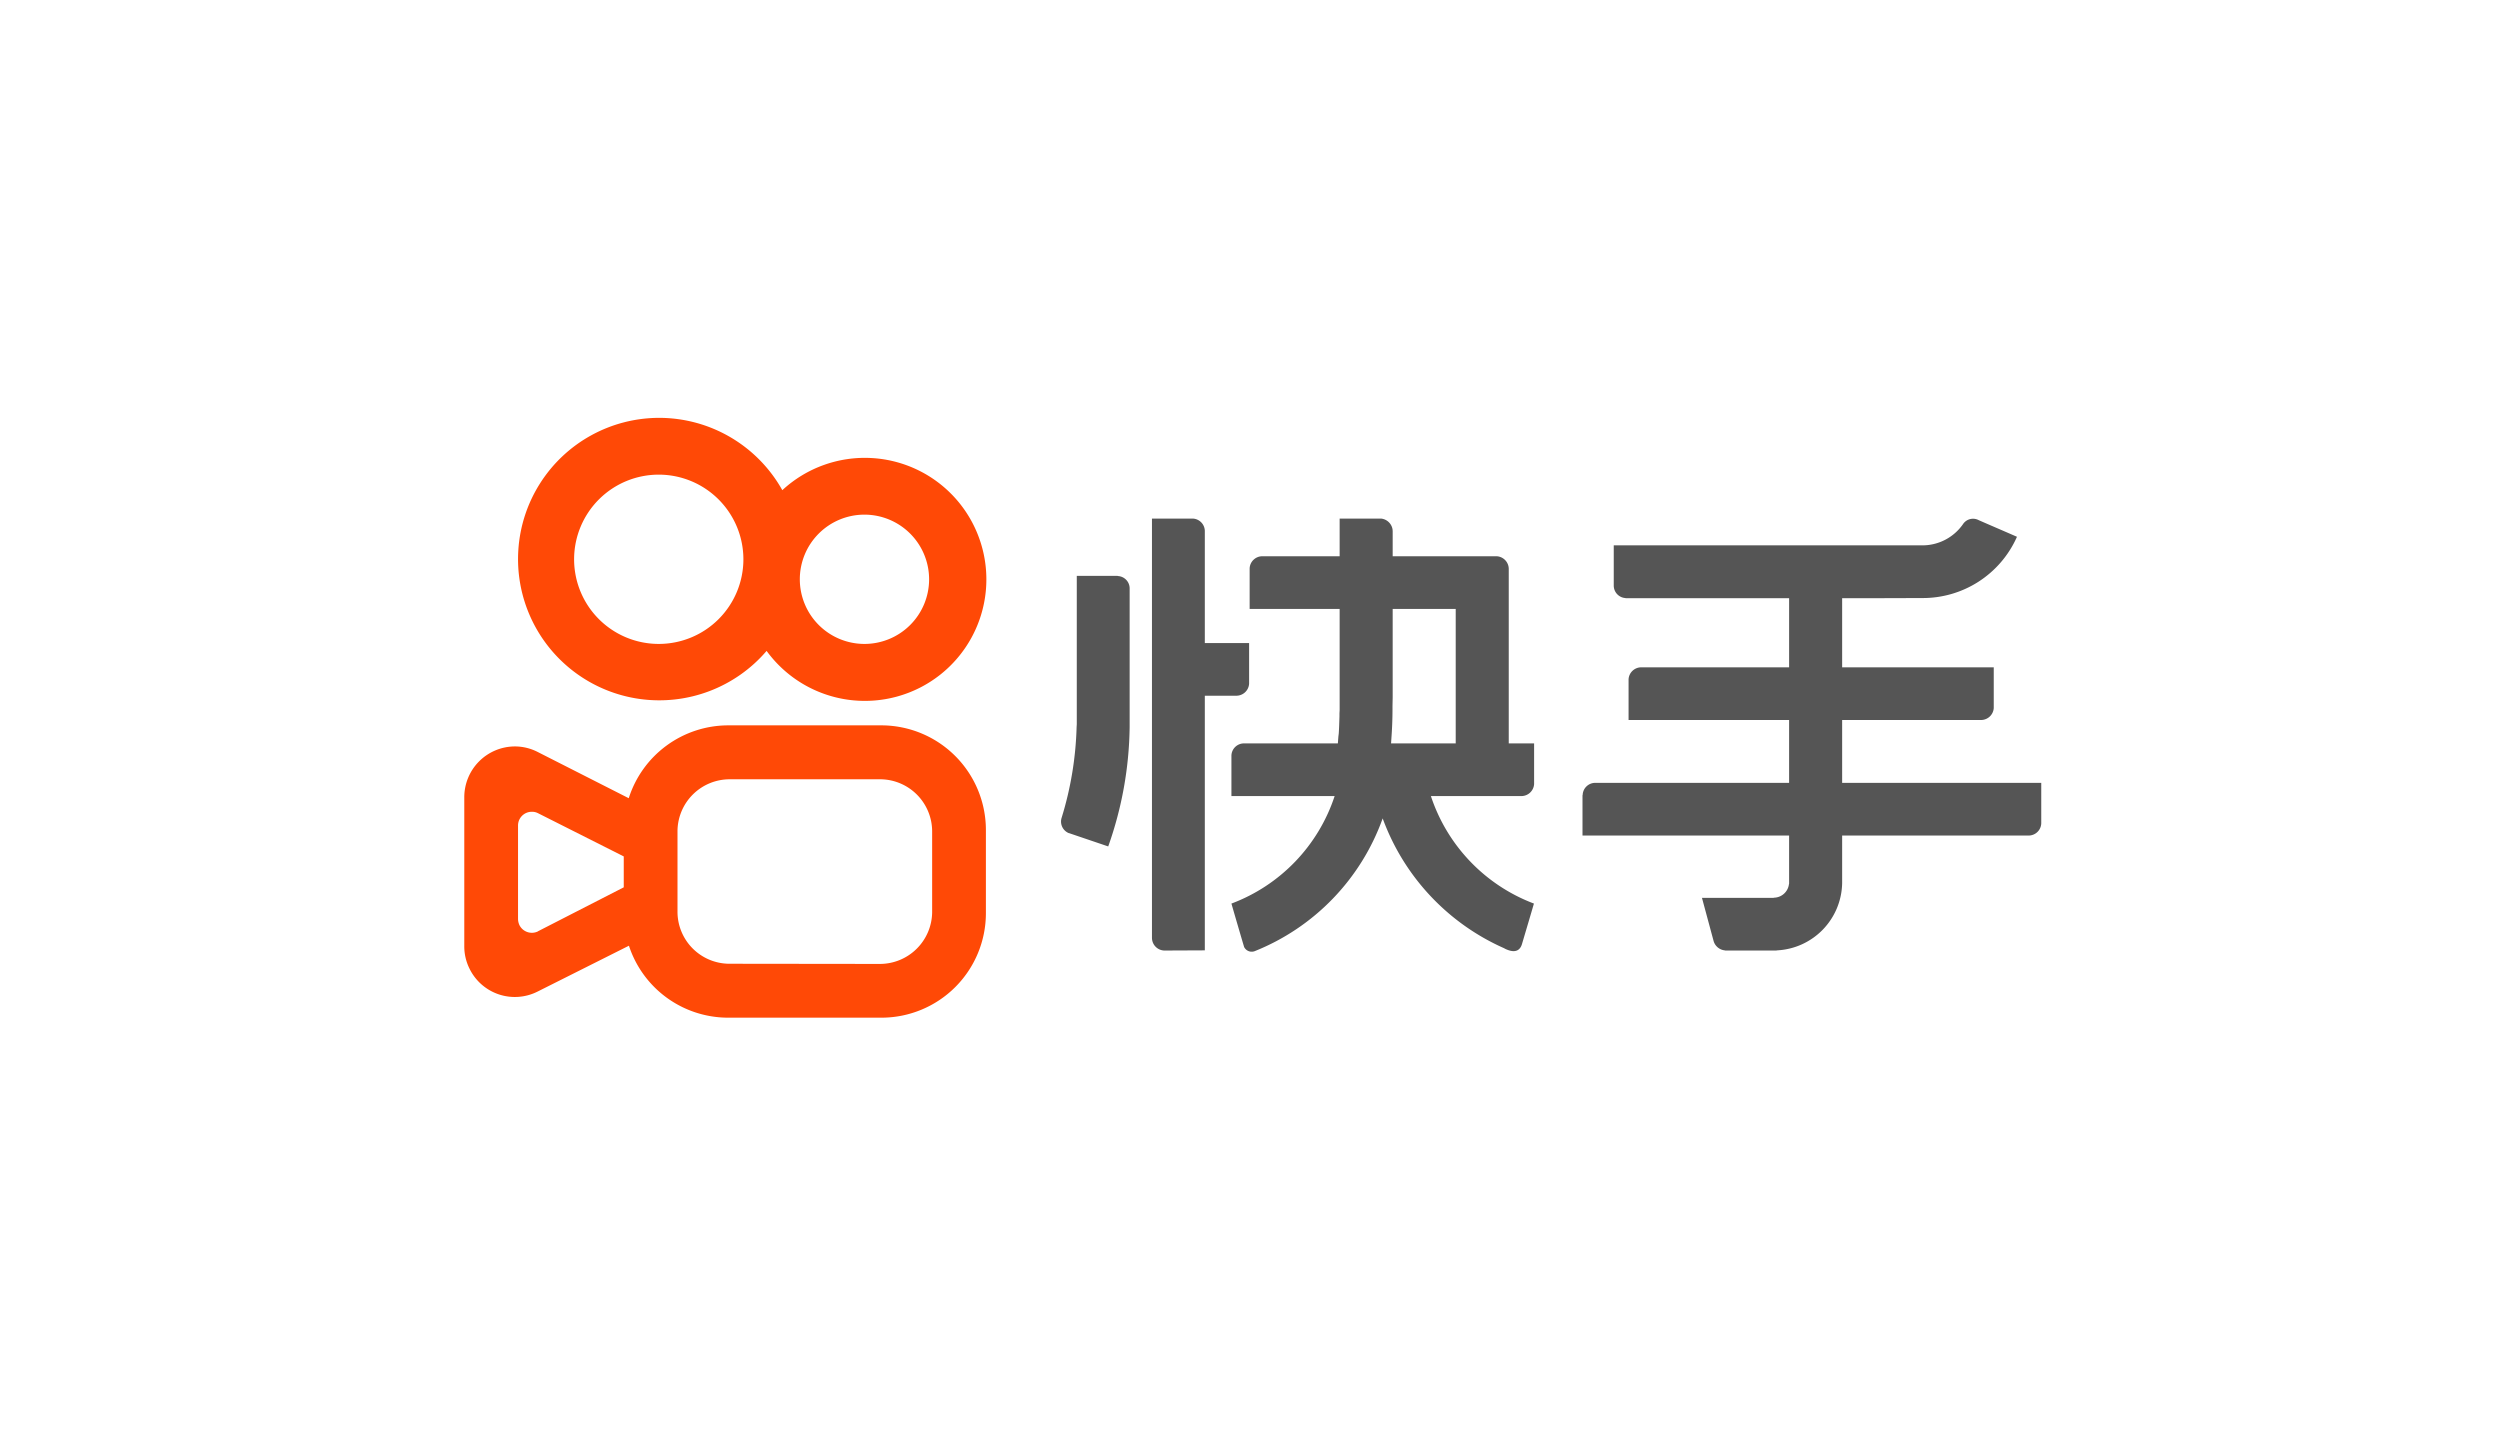 <svg id="_01_LandingPage_client_KuaiShou.svg" data-name="01_LandingPage_client_KuaiShou.svg" xmlns="http://www.w3.org/2000/svg" width="140" height="80" viewBox="0 0 140 80">
  <defs>
    <style>
      .cls-1 {
        fill: #fff;
      }

      .cls-2 {
        fill: #555;
      }

      .cls-2, .cls-3 {
        fill-rule: evenodd;
      }

      .cls-3 {
        fill: #ff4906;
      }
    </style>
  </defs>
  <rect id="logo_area" data-name="logo area" class="cls-1" width="140" height="80"/>
  <g id="KuaiShou">
    <path class="cls-2" d="M1329.31,1014.04h-2.29v2.11h-4.33a0.712,0.712,0,0,0-.71.67v2.28h5.04v5.66l-0.01.19v0.17c-0.01.3-.02,0.68-0.04,0.96l-0.02.16-0.03.39h-5.25a0.705,0.705,0,0,0-.71.67v2.28h5.78a9.656,9.656,0,0,1-5.78,6.02c0.07,0.25.49,1.69,0.71,2.43a0.475,0.475,0,0,0,.58.24,12.571,12.571,0,0,0,7.18-7.44,12.722,12.722,0,0,0,6.8,7.27,0.914,0.914,0,0,0,.14.07c0.54,0.23.77,0,.86-0.3,0.26-.88.49-1.65,0.67-2.27a9.674,9.674,0,0,1-5.77-6.02h5.09a0.716,0.716,0,0,0,.69-0.67v-2.28h-1.42v-9.77a0.714,0.714,0,0,0-.68-0.71h-5.82v-1.42l-0.01-.01,0.01-.01a0.726,0.726,0,0,0-.65-0.67h-0.03Zm-10.55,0h-2.25v23.48a0.714,0.714,0,0,0,.68.71h0.03l2.25-.01v-14.26h1.79a0.716,0.716,0,0,0,.69-0.67v-2.28h-2.48v-6.29a0.708,0.708,0,0,0-.68-0.68h-0.03Zm43.19,0.28a2.768,2.768,0,0,1-2.27,1.22h-17.31v2.25a0.7,0.7,0,0,0,.64.7l0.04,0.01h9.14v3.87h-8.28a0.712,0.712,0,0,0-.71.67v2.28h8.99v3.52h-10.85a0.705,0.705,0,0,0-.71.67l-0.01.03v2.25h11.57v2.69l-0.01.04a0.859,0.859,0,0,1-.83.75l-0.04.01h-4l0.65,2.41a0.726,0.726,0,0,0,.62.53l0.04,0.01h2.84l0.07-.01a3.84,3.84,0,0,0,3.63-3.76v-2.67h10.47a0.708,0.708,0,0,0,.68-0.68v-2.27h-11.15v-3.52h7.8a0.716,0.716,0,0,0,.69-0.67v-2.28h-8.49v-3.87c0.98,0,2.47,0,4.45-.01a5.762,5.762,0,0,0,5.34-3.43c-0.66-.29-1.55-0.67-2.14-0.93A0.676,0.676,0,0,0,1361.95,1014.32Zm-47.4,2.93h-2.25v8.31l-0.01.16a18.939,18.939,0,0,1-.84,5.08,0.7,0.7,0,0,0,.39.85l0.04,0.01,2.18,0.74a20.665,20.665,0,0,0,1.2-6.69v-1.18h0v-6.6a0.693,0.693,0,0,0-.64-0.67l-0.04-.01h-0.03Zm15.44,1.85h3.53v7.53h-3.62l0.03-.45c0.03-.43.05-0.96,0.05-1.43v-0.2l0.01-.5v-4.95Z" transform="translate(-1252 -985)"/>
    <path id="Shape_549_copy" data-name="Shape 549 copy" class="cls-3" d="M1301.36,1025.62a5.86,5.86,0,0,1,5.85,5.86v4.65a5.853,5.853,0,0,1-5.85,5.86h-8.59a5.848,5.848,0,0,1-5.55-4.03l-5.12,2.57a2.824,2.824,0,0,1-3.8-1.27,2.792,2.792,0,0,1-.3-1.27v-8.34a2.845,2.845,0,0,1,2.83-2.85,2.812,2.812,0,0,1,1.28.31l5.1,2.59a5.851,5.851,0,0,1,5.56-4.08h8.59Zm-0.08,3.02h-8.42a2.922,2.922,0,0,0-2.92,2.88v4.53a2.913,2.913,0,0,0,2.87,2.92l8.47,0.01a2.928,2.928,0,0,0,2.92-2.88v-4.53a2.922,2.922,0,0,0-2.87-2.93h-0.05Zm-19.5,1.82a0.768,0.768,0,0,0-.77.76v5.24a0.853,0.853,0,0,0,.08.35,0.778,0.778,0,0,0,1.03.35l0.01-.01,4.8-2.46v-1.73l-4.8-2.42A0.719,0.719,0,0,0,1281.78,1030.46Zm7.13-22.06a7.907,7.907,0,0,1,6.9,4.05,6.805,6.805,0,1,1-.88,9A7.909,7.909,0,1,1,1288.91,1008.4Zm0,3.18a4.74,4.74,0,1,0,4.72,4.74A4.742,4.742,0,0,0,1288.91,1011.58Zm11.51,2.24a3.62,3.62,0,1,0,3.61,3.62A3.623,3.623,0,0,0,1300.42,1013.82Z" transform="translate(-1252 -985)"/>
  </g>
</svg>
